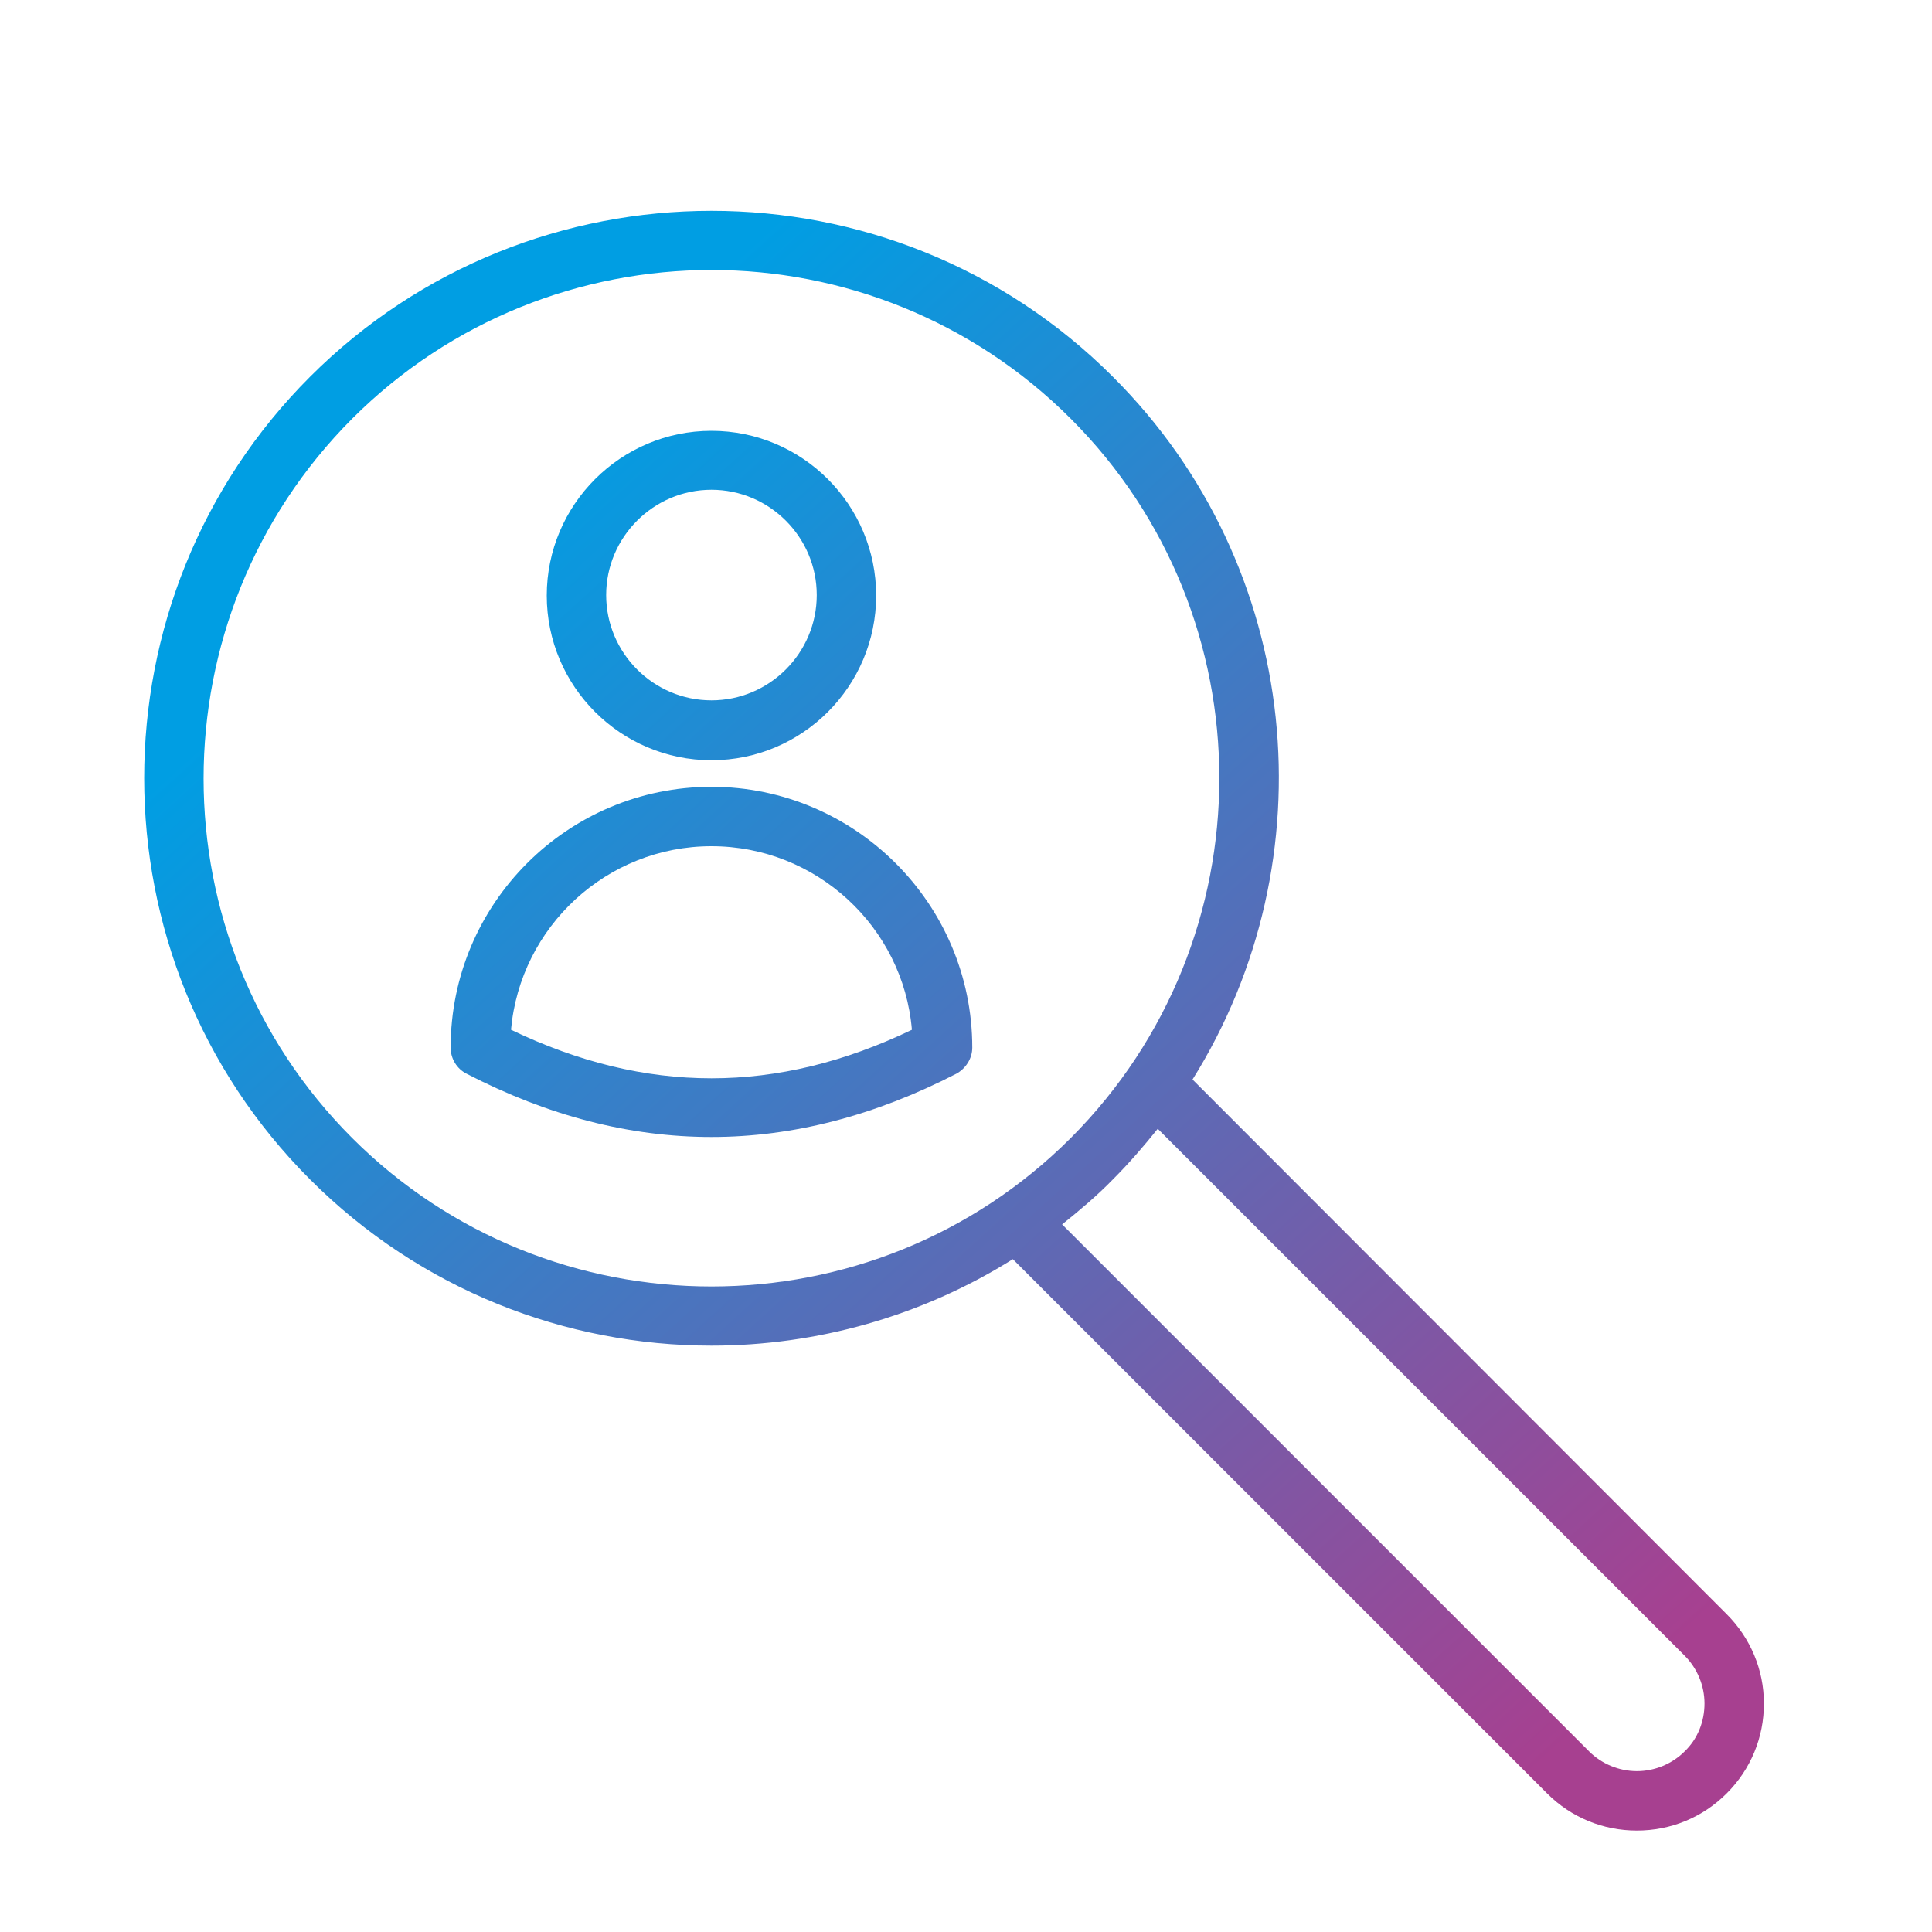 <?xml version="1.0" encoding="UTF-8"?>
<!-- Generator: Adobe Illustrator 27.2.0, SVG Export Plug-In . SVG Version: 6.00 Build 0)  -->
<svg xmlns="http://www.w3.org/2000/svg" xmlns:xlink="http://www.w3.org/1999/xlink" version="1.1" id="Layer_1" x="0px" y="0px" viewBox="0 0 400 400" style="enable-background:new 0 0 400 400;" xml:space="preserve">
<style type="text/css">
	.st0{fill:url(#SVGID_1_);}
	.st1{fill:url(#SVGID_00000097462020246584159580000010494714077187860100_);}
	.st2{fill:url(#SVGID_00000170259282566238397570000006567020264435277500_);}
</style>
<g>
	<linearGradient id="SVGID_1_" gradientUnits="userSpaceOnUse" x1="345.625" y1="341.337" x2="114.626" y2="87.337">
		<stop offset="0" style="stop-color:#A74090"></stop>
		<stop offset="1" style="stop-color:#009EE3"></stop>
	</linearGradient>
	<path class="st0" d="M147.3,157.4c18.8,0,34.1-15.3,34.1-34.1s-15.3-34.1-34.1-34.1s-34.1,15.3-34.1,34.1S128.5,157.4,147.3,157.4z    M147.3,101.4c12,0,21.8,9.8,21.8,21.8s-9.8,21.8-21.8,21.8c-12,0-21.8-9.8-21.8-21.8S135.3,101.4,147.3,101.4z"></path>
	
		<linearGradient id="SVGID_00000183210453636110074130000013010764212844019351_" gradientUnits="userSpaceOnUse" x1="303.62" y1="379.538" x2="72.621" y2="125.538">
		<stop offset="0" style="stop-color:#A74090"></stop>
		<stop offset="1" style="stop-color:#009EE3"></stop>
	</linearGradient>
	<path style="fill:url(#SVGID_00000183210453636110074130000013010764212844019351_);" d="M147.3,162.9c-29.8,0-54,24.2-54,54   c0,2.3,1.3,4.4,3.3,5.4c16.8,8.7,33.7,13.1,50.7,13.1c16.9,0,33.8-4.4,50.7-13.1c2-1.1,3.3-3.2,3.3-5.4   C201.3,187.1,177,162.9,147.3,162.9z M105.8,213.2c1.9-21.3,19.8-38,41.5-38c21.7,0,39.7,16.7,41.5,38   C160.9,226.6,133.7,226.6,105.8,213.2z"></path>
	
		<linearGradient id="SVGID_00000011030923774212939750000007707260864841056926_" gradientUnits="userSpaceOnUse" x1="326.779" y1="358.477" x2="95.779" y2="104.477">
		<stop offset="0" style="stop-color:#A74090"></stop>
		<stop offset="1" style="stop-color:#009EE3"></stop>
	</linearGradient>
	<path style="fill:url(#SVGID_00000011030923774212939750000007707260864841056926_);" d="M357.5,334.2L246.9,223.5   c28.4-45.4,23-106.1-16.5-145.5C184.6,32.2,110,32.2,64.2,78c-45.8,45.8-45.8,120.4,0,166.2c22.9,22.9,53,34.4,83.1,34.4   c21.7,0,43.4-6,62.4-17.9l110.6,110.6c5,5,11.6,7.7,18.6,7.7c7,0,13.6-2.7,18.6-7.7c5-5,7.7-11.6,7.7-18.6   C365.2,345.7,362.4,339.1,357.5,334.2z M72.9,235.6c-41-41-41-107.8,0-148.9c20.5-20.5,47.5-30.8,74.4-30.8s53.9,10.3,74.4,30.8   c41,41,41,107.8,0,148.9C180.7,276.6,113.9,276.6,72.9,235.6z M348.8,362.6c-2.6,2.6-6.2,4.1-9.9,4.1c-3.7,0-7.3-1.5-9.9-4.1   L219.9,253.5c3.6-2.9,7.2-5.9,10.5-9.3c3.4-3.4,6.4-6.9,9.3-10.5l109.1,109.1c2.6,2.6,4.1,6.2,4.1,9.9S351.5,360,348.8,362.6z"></path>
</g>
</svg>
